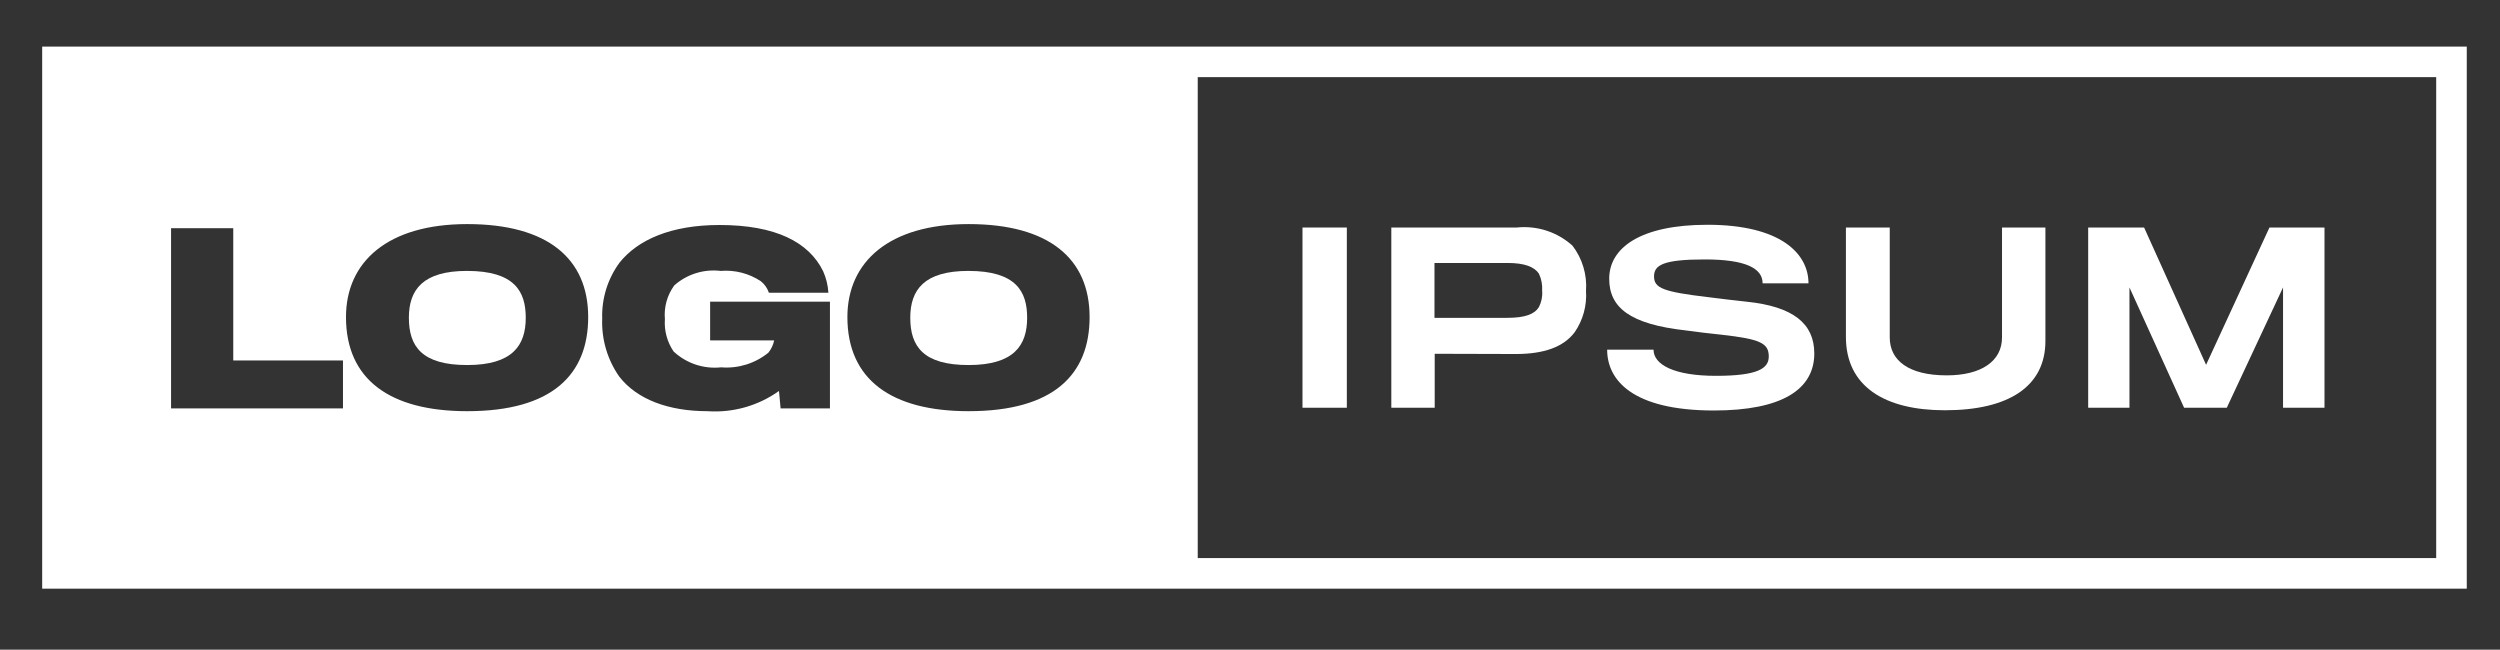 <svg width="304" height="79" viewBox="0 0 304 79" fill="none"
    xmlns="http://www.w3.org/2000/svg">
    <rect x="0" y="0" width="304" height="79" fill="#333333" stroke="none"/>
    <path d="M56.784 32.943C62.618 32.943 63.931 35.477 63.931 38.638C63.931 41.988 62.343 44.389 56.808 44.389C51.308 44.389 49.719 42.128 49.719 38.638C49.719 35.204 51.452 32.943 56.784 32.943Z" fill="white"/>
    <path d="M117.754 32.943C123.589 32.943 124.901 35.477 124.901 38.638C124.901 41.988 123.312 44.389 117.779 44.389C112.281 44.389 110.689 42.128 110.689 38.638C110.689 35.204 112.422 32.943 117.754 32.943Z" fill="white"/>
    <path fill-rule="evenodd" clip-rule="evenodd" d="M5.129 71.58V5.665H299.959V71.58H5.129ZM145.644 67.861H296.241V9.383H145.644V67.861ZM56.812 50C67.169 50 71.524 45.532 71.524 38.554C71.524 31.463 66.619 27.249 56.812 27.249C47.155 27.249 42.072 31.826 42.072 38.554C42.072 46.148 47.404 50 56.812 50ZM20.801 27.751V49.665H41.706V43.829H28.364V27.751H20.801ZM94.92 49.665L94.725 47.542C92.195 49.348 89.115 50.217 86.014 50C81.353 50 77.471 48.603 75.294 45.785C73.858 43.727 73.133 41.257 73.228 38.75C73.147 36.295 73.897 33.885 75.357 31.91C77.561 29.175 81.554 27.36 87.5 27.36C94.34 27.36 98.359 29.454 100.089 32.971C100.46 33.8 100.678 34.688 100.732 35.595H93.496C93.313 35.044 92.974 34.559 92.52 34.198C91.078 33.243 89.357 32.801 87.634 32.943C86.623 32.821 85.597 32.914 84.625 33.217C83.653 33.521 82.757 34.027 81.995 34.702C81.129 35.886 80.723 37.344 80.851 38.806C80.751 40.199 81.124 41.586 81.911 42.741C82.68 43.458 83.594 44 84.591 44.333C85.588 44.665 86.644 44.779 87.689 44.668C89.765 44.836 91.826 44.196 93.44 42.881C93.787 42.447 94.026 41.938 94.137 41.394H86.351V36.684H100.921V49.665H94.92ZM117.783 50C128.138 50 132.495 45.532 132.495 38.554C132.495 31.463 127.582 27.249 117.783 27.249C108.126 27.249 103.043 31.826 103.043 38.554C103.043 46.148 108.375 50 117.783 50Z" fill="white"/>
    <path d="M158.383 49.581V27.667H163.775V49.581H158.383Z" fill="white"/>
    <path d="M191.461 40.425C190.094 42.212 187.742 43.028 184.427 43.048C183.728 43.048 174.46 43.02 174.46 43.02V49.581H169.184V27.667H184.429C185.651 27.538 186.887 27.667 188.055 28.047C189.224 28.427 190.299 29.049 191.212 29.872C192.416 31.442 193.002 33.398 192.859 35.371C192.981 37.166 192.489 38.949 191.461 40.425ZM187.134 33.28C186.577 32.443 185.374 31.978 183.338 31.978H174.432V38.649H183.28C185.457 38.649 186.604 38.203 187.134 37.337C187.448 36.726 187.584 36.039 187.525 35.355C187.571 34.641 187.437 33.927 187.134 33.28Z" fill="white"/>
    <path d="M208.411 49.916C198.471 49.916 195.43 46.198 195.43 42.518H201.069C201.069 44.333 203.553 45.701 208.662 45.701C213.741 45.701 215.082 44.807 215.082 43.355C215.082 41.736 214.078 41.234 209.359 40.704C208.429 40.62 205.899 40.313 204.949 40.174C198.256 39.419 195.679 37.437 195.679 33.892C195.679 30.151 199.449 27.332 207.628 27.332C216.506 27.332 219.912 30.822 219.912 34.451H214.334C214.334 32.609 212.241 31.547 207.299 31.547C202.218 31.547 201.13 32.244 201.13 33.613C201.13 35.037 202.246 35.483 207.637 36.124C208.866 36.294 211.601 36.6 212.354 36.682C218.051 37.268 220.618 39.334 220.618 42.991C220.609 47.347 216.701 49.916 208.411 49.916Z" fill="white"/>
    <path d="M236.494 49.888C229.209 49.888 224.463 47.012 224.463 40.964V27.667H229.793V41.038C229.793 43.803 232.056 45.644 236.717 45.644C240.932 45.644 243.445 43.915 243.445 41.038V27.667H248.722V41.461C248.722 46.958 244.31 49.888 236.494 49.888Z" fill="white"/>
    <path d="M277.618 49.581V34.953L270.777 49.581H265.587L258.942 34.953V49.581H253.922V27.667H260.723L268.26 44.361L275.965 27.667H282.658V49.581H277.618Z" fill="white"/>
</svg>

